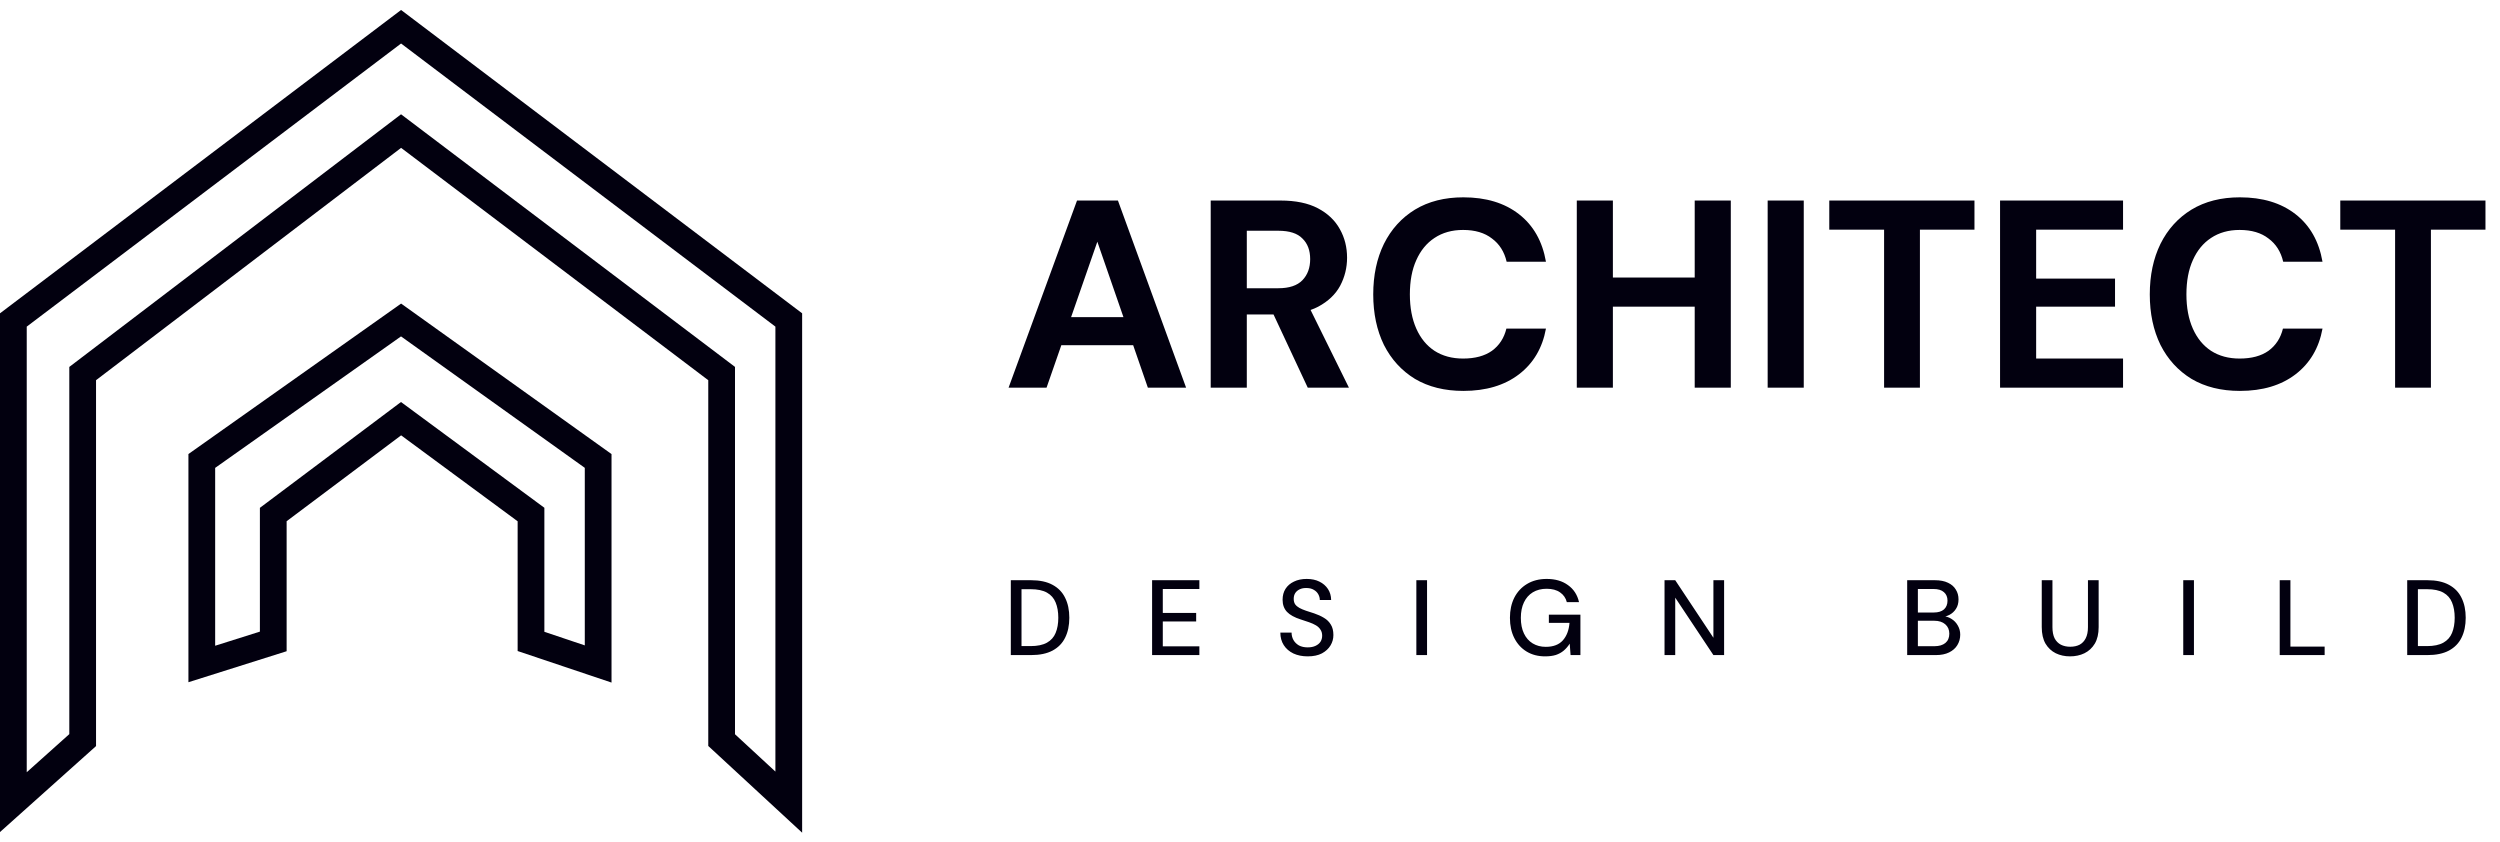 <svg width="187" height="63" viewBox="0 0 187 63" fill="none" xmlns="http://www.w3.org/2000/svg">
<path d="M1 23.934V60L6.184 55.36V27.942L30 9.804L53.978 27.942V55.36L59 60V23.934L30 2L1 23.934Z" stroke="#02000F" stroke-width="2"/>
<path d="M15.094 34.48V49.666L20.44 47.978V38.487L29.999 31.317L39.719 38.487V47.978L44.742 49.666V34.48L29.999 23.935L15.094 34.48Z" stroke="#02000F" stroke-width="2"/>
<path d="M75.441 29L80.561 15H83.621L88.721 29H85.861L82.081 18.08L78.281 29H75.441ZM77.701 25.82L78.421 23.72H85.541L86.241 25.82H77.701ZM90.561 29V15H95.781C96.914 15 97.848 15.193 98.581 15.58C99.314 15.966 99.861 16.486 100.221 17.14C100.581 17.78 100.761 18.493 100.761 19.28C100.761 20.026 100.587 20.727 100.241 21.38C99.894 22.02 99.348 22.54 98.601 22.94C97.868 23.326 96.921 23.52 95.761 23.52H93.261V29H90.561ZM97.821 29L94.941 22.84H97.861L100.901 29H97.821ZM93.261 21.56H95.621C96.434 21.56 97.034 21.36 97.421 20.96C97.808 20.56 98.001 20.033 98.001 19.38C98.001 18.727 97.808 18.213 97.421 17.84C97.048 17.453 96.448 17.26 95.621 17.26H93.261V21.56ZM109.458 29.24C108.058 29.24 106.851 28.94 105.838 28.34C104.838 27.727 104.065 26.88 103.518 25.8C102.985 24.706 102.718 23.447 102.718 22.02C102.718 20.593 102.985 19.333 103.518 18.24C104.065 17.146 104.838 16.293 105.838 15.68C106.851 15.066 108.058 14.76 109.458 14.76C111.151 14.76 112.538 15.18 113.618 16.02C114.698 16.86 115.371 18.047 115.638 19.58H112.698C112.525 18.833 112.158 18.253 111.598 17.84C111.051 17.413 110.331 17.2 109.438 17.2C108.611 17.2 107.898 17.4 107.298 17.8C106.711 18.186 106.258 18.74 105.938 19.46C105.618 20.166 105.458 21.02 105.458 22.02C105.458 23.006 105.618 23.86 105.938 24.58C106.258 25.3 106.711 25.853 107.298 26.24C107.898 26.627 108.611 26.82 109.438 26.82C110.331 26.82 111.051 26.627 111.598 26.24C112.145 25.84 112.505 25.287 112.678 24.58H115.638C115.371 26.033 114.698 27.173 113.618 28C112.538 28.826 111.151 29.24 109.458 29.24ZM126.764 29V15H129.464V29H126.764ZM117.944 29V15H120.644V29H117.944ZM120.264 22.94V20.76H127.224V22.94H120.264ZM132.221 29V15H134.921V29H132.221ZM140.93 29V17.18H136.83V15H147.69V17.18H143.61V29H140.93ZM149.604 29V15H158.804V17.18H152.304V20.84H158.204V22.94H152.304V26.82H158.804V29H149.604ZM167.544 29.24C166.144 29.24 164.937 28.94 163.924 28.34C162.924 27.727 162.15 26.88 161.604 25.8C161.07 24.706 160.804 23.447 160.804 22.02C160.804 20.593 161.07 19.333 161.604 18.24C162.15 17.146 162.924 16.293 163.924 15.68C164.937 15.066 166.144 14.76 167.544 14.76C169.237 14.76 170.624 15.18 171.704 16.02C172.784 16.86 173.457 18.047 173.724 19.58H170.784C170.61 18.833 170.244 18.253 169.684 17.84C169.137 17.413 168.417 17.2 167.524 17.2C166.697 17.2 165.984 17.4 165.384 17.8C164.797 18.186 164.344 18.74 164.024 19.46C163.704 20.166 163.544 21.02 163.544 22.02C163.544 23.006 163.704 23.86 164.024 24.58C164.344 25.3 164.797 25.853 165.384 26.24C165.984 26.627 166.697 26.82 167.524 26.82C168.417 26.82 169.137 26.627 169.684 26.24C170.23 25.84 170.59 25.287 170.764 24.58H173.724C173.457 26.033 172.784 27.173 171.704 28C170.624 28.826 169.237 29.24 167.544 29.24ZM179.153 29V17.18H175.053V15H185.913V17.18H181.833V29H179.153ZM75.609 49V43.4H77.121C77.772 43.4 78.308 43.514 78.729 43.744C79.156 43.973 79.471 44.298 79.673 44.72C79.881 45.136 79.985 45.632 79.985 46.208C79.985 46.784 79.881 47.28 79.673 47.696C79.471 48.112 79.156 48.434 78.729 48.664C78.308 48.888 77.772 49 77.121 49H75.609ZM76.409 48.328H77.089C77.601 48.328 78.009 48.242 78.313 48.072C78.617 47.901 78.833 47.658 78.961 47.344C79.095 47.024 79.161 46.645 79.161 46.208C79.161 45.765 79.095 45.384 78.961 45.064C78.833 44.744 78.617 44.498 78.313 44.328C78.009 44.157 77.601 44.072 77.089 44.072H76.409V48.328ZM86.177 49V43.4H89.713V44.056H86.977V45.848H89.473V46.488H86.977V48.344H89.713V49H86.177ZM97.818 49.096C97.413 49.096 97.055 49.024 96.746 48.88C96.437 48.73 96.197 48.523 96.026 48.256C95.855 47.989 95.77 47.677 95.77 47.32H96.61C96.61 47.523 96.658 47.709 96.754 47.88C96.85 48.045 96.986 48.178 97.162 48.28C97.343 48.376 97.562 48.424 97.818 48.424C98.042 48.424 98.234 48.386 98.394 48.312C98.559 48.237 98.685 48.136 98.77 48.008C98.855 47.874 98.898 47.722 98.898 47.552C98.898 47.37 98.855 47.218 98.77 47.096C98.69 46.968 98.578 46.861 98.434 46.776C98.29 46.691 98.119 46.613 97.922 46.544C97.73 46.474 97.522 46.405 97.298 46.336C96.829 46.187 96.485 45.997 96.266 45.768C96.047 45.533 95.938 45.232 95.938 44.864C95.938 44.549 96.01 44.277 96.154 44.048C96.303 43.813 96.514 43.632 96.786 43.504C97.058 43.37 97.375 43.304 97.738 43.304C98.106 43.304 98.423 43.37 98.69 43.504C98.962 43.637 99.175 43.821 99.33 44.056C99.485 44.291 99.565 44.565 99.57 44.88H98.722C98.722 44.736 98.685 44.594 98.61 44.456C98.535 44.317 98.423 44.205 98.274 44.12C98.125 44.029 97.941 43.984 97.722 43.984C97.541 43.978 97.378 44.008 97.234 44.072C97.09 44.136 96.975 44.229 96.89 44.352C96.81 44.474 96.77 44.621 96.77 44.792C96.77 44.962 96.807 45.101 96.882 45.208C96.957 45.309 97.061 45.397 97.194 45.472C97.333 45.547 97.495 45.616 97.682 45.68C97.869 45.739 98.074 45.805 98.298 45.88C98.57 45.971 98.815 46.083 99.034 46.216C99.253 46.344 99.423 46.512 99.546 46.72C99.674 46.922 99.738 47.184 99.738 47.504C99.738 47.781 99.666 48.04 99.522 48.28C99.378 48.52 99.165 48.717 98.882 48.872C98.599 49.021 98.245 49.096 97.818 49.096ZM105.943 49V43.4H106.743V49H105.943ZM115.575 49.096C115.047 49.096 114.586 48.976 114.191 48.736C113.796 48.496 113.49 48.16 113.271 47.728C113.052 47.296 112.943 46.792 112.943 46.216C112.943 45.645 113.052 45.141 113.271 44.704C113.495 44.267 113.812 43.925 114.223 43.68C114.639 43.429 115.13 43.304 115.695 43.304C116.335 43.304 116.866 43.459 117.287 43.768C117.714 44.072 117.988 44.496 118.111 45.04H117.199C117.119 44.73 116.951 44.488 116.695 44.312C116.439 44.13 116.103 44.04 115.687 44.04C115.292 44.04 114.948 44.128 114.655 44.304C114.367 44.48 114.146 44.73 113.991 45.056C113.836 45.381 113.759 45.768 113.759 46.216C113.759 46.669 113.836 47.059 113.991 47.384C114.146 47.709 114.364 47.957 114.647 48.128C114.93 48.298 115.255 48.384 115.623 48.384C116.188 48.384 116.615 48.221 116.903 47.896C117.191 47.571 117.356 47.136 117.399 46.592H115.855V45.976H118.215V49H117.479L117.415 48.144C117.282 48.352 117.13 48.528 116.959 48.672C116.794 48.81 116.599 48.917 116.375 48.992C116.151 49.061 115.884 49.096 115.575 49.096ZM124.507 49V43.4H125.307L128.163 47.704V43.4H128.963V49H128.163L125.307 44.704V49H124.507ZM142.657 49V43.4H144.729C145.124 43.4 145.452 43.464 145.713 43.592C145.975 43.715 146.169 43.885 146.297 44.104C146.431 44.317 146.497 44.56 146.497 44.832C146.497 45.114 146.433 45.352 146.305 45.544C146.183 45.736 146.02 45.885 145.817 45.992C145.62 46.093 145.407 46.152 145.177 46.168L145.297 46.088C145.543 46.093 145.764 46.16 145.961 46.288C146.164 46.41 146.324 46.576 146.441 46.784C146.564 46.992 146.625 47.221 146.625 47.472C146.625 47.76 146.553 48.021 146.409 48.256C146.271 48.485 146.065 48.666 145.793 48.8C145.527 48.933 145.196 49 144.801 49H142.657ZM143.457 48.336H144.697C145.044 48.336 145.316 48.256 145.513 48.096C145.711 47.931 145.809 47.699 145.809 47.4C145.809 47.106 145.708 46.872 145.505 46.696C145.303 46.52 145.028 46.432 144.681 46.432H143.457V48.336ZM143.457 45.816H144.641C144.977 45.816 145.233 45.739 145.409 45.584C145.585 45.424 145.673 45.205 145.673 44.928C145.673 44.661 145.585 44.45 145.409 44.296C145.233 44.136 144.972 44.056 144.625 44.056H143.457V45.816ZM154.835 49.096C154.445 49.096 154.091 49.019 153.771 48.864C153.451 48.704 153.195 48.464 153.003 48.144C152.816 47.819 152.723 47.405 152.723 46.904V43.4H153.523V46.912C153.523 47.248 153.576 47.525 153.683 47.744C153.795 47.957 153.952 48.117 154.155 48.224C154.357 48.325 154.589 48.376 154.851 48.376C155.123 48.376 155.357 48.325 155.555 48.224C155.752 48.117 155.904 47.957 156.011 47.744C156.123 47.525 156.179 47.248 156.179 46.912V43.4H156.979V46.904C156.979 47.405 156.883 47.819 156.691 48.144C156.499 48.464 156.24 48.704 155.915 48.864C155.595 49.019 155.235 49.096 154.835 49.096ZM163.307 49V43.4H164.107V49H163.307ZM170.523 49V43.4H171.323V48.368H173.883V49H170.523ZM180.059 49V43.4H181.571C182.222 43.4 182.758 43.514 183.179 43.744C183.606 43.973 183.92 44.298 184.123 44.72C184.331 45.136 184.435 45.632 184.435 46.208C184.435 46.784 184.331 47.28 184.123 47.696C183.92 48.112 183.606 48.434 183.179 48.664C182.758 48.888 182.222 49 181.571 49H180.059ZM180.859 48.328H181.539C182.051 48.328 182.459 48.242 182.763 48.072C183.067 47.901 183.283 47.658 183.411 47.344C183.544 47.024 183.611 46.645 183.611 46.208C183.611 45.765 183.544 45.384 183.411 45.064C183.283 44.744 183.067 44.498 182.763 44.328C182.459 44.157 182.051 44.072 181.539 44.072H180.859V48.328Z" fill="#02000F"/>
</svg>
